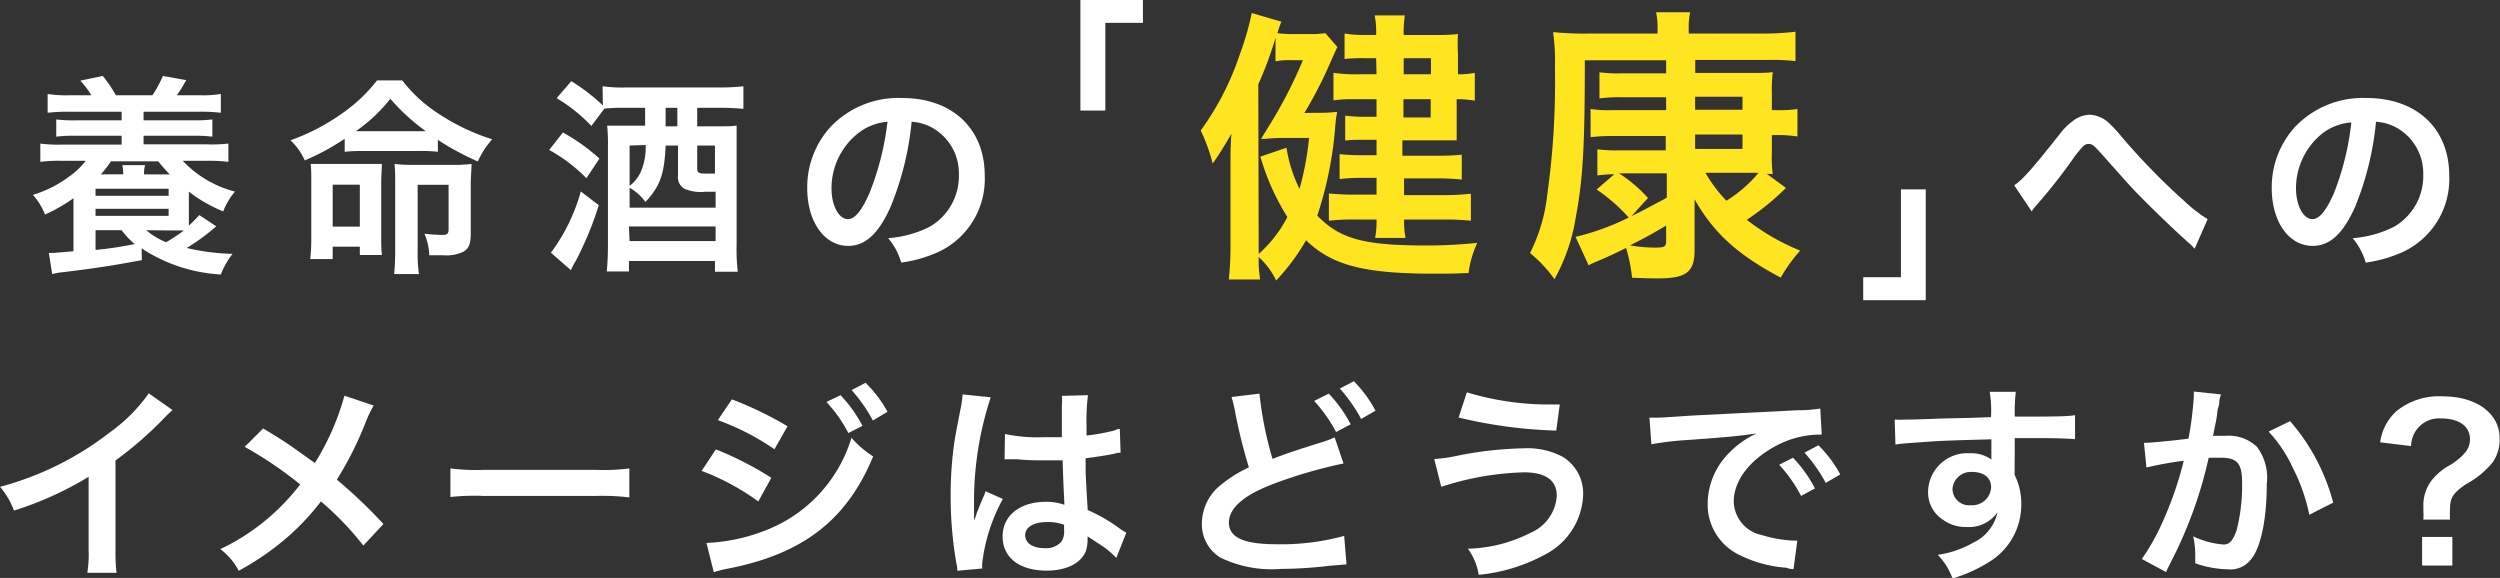 <svg xmlns="http://www.w3.org/2000/svg" viewBox="0 0 191.55 44.28"><rect x="0" y="0" width="191.55" height="44.28" fill="#333333" stroke="none"/><defs><style>.cls-1{fill:#fff;}.cls-2{fill:#ffe420;}</style></defs><title>before01_title</title><g id="レイヤー_2" data-name="レイヤー 2"><g id="デザイン"><path class="cls-1" d="M10.87,19.93c-2.29.43-3.42.6-6,.92A4.74,4.74,0,0,0,4,21l-.26-1.62.13,0h.27l1.49-.13V15.19a13.17,13.17,0,0,1-2.18,1.25,5,5,0,0,0-.93-1.51,8.86,8.86,0,0,0,2.72-1.36,5.91,5.91,0,0,0,1.33-1.25H4.71a11.26,11.26,0,0,0-1.62.08V11a10.4,10.4,0,0,0,1.62.08H9.32V10.4H5.81a11.61,11.61,0,0,0-1.5.07V9.15a10.36,10.36,0,0,0,1.5.07H9.32V8.56H5.25a13,13,0,0,0-1.6.08V7.2a8.55,8.55,0,0,0,1.6.1H7a6.36,6.36,0,0,0-.85-1.12l1.73-.36a10.67,10.67,0,0,1,1,1.48h2.8a9,9,0,0,0,.8-1.48l1.79.32-.29.5c-.17.29-.24.38-.43.66H15.3a8.72,8.72,0,0,0,1.62-.1V8.64a12.67,12.67,0,0,0-1.62-.08H11v.66h3.77a10.92,10.92,0,0,0,1.5-.07v1.32a11.82,11.82,0,0,0-1.5-.07H11v.66h4.85A11,11,0,0,0,17.5,11V12.4a12.41,12.41,0,0,0-1.64-.08H14A8.39,8.39,0,0,0,18,14.68a5.5,5.5,0,0,0-.9,1.52,11.72,11.72,0,0,1-2.63-1.51v1.6c0,.47,0,.66,0,1,.29-.27.43-.41.8-.81l1.3.86A15.72,15.72,0,0,1,14.3,19a17.1,17.1,0,0,0,3.52.45,5.94,5.94,0,0,0-.9,1.58,12.24,12.24,0,0,1-6.07-2ZM7.32,15h5.6v-.54H7.32Zm0,1.54h5.6V16H7.32Zm0,2.61a28.43,28.43,0,0,0,3-.45,6.2,6.2,0,0,1-1-1.06h-2Zm2.12-5.79a2.83,2.83,0,0,0-.07-.71h1.75a2.15,2.15,0,0,0-.08.71H13c-.32-.34-.46-.49-.88-1H8.5a8.34,8.34,0,0,1-.77,1Zm1.76,4.28a5.75,5.75,0,0,0,1.53.92,13.83,13.83,0,0,0,1.36-.9c-.3,0-.62,0-.68,0Z"/><path class="cls-1" d="M26.41,10.63a17.75,17.75,0,0,1-3.06,1.66,4.75,4.75,0,0,0-1.09-1.54,16.36,16.36,0,0,0,3.87-2,12.25,12.25,0,0,0,2.76-2.59h1.93a11.08,11.08,0,0,0,2.89,2.62,16.05,16.05,0,0,0,4,1.89,6.73,6.73,0,0,0-1.1,1.7,21.65,21.65,0,0,1-3.06-1.65v.91a11.2,11.2,0,0,0-1.44-.06H27.81a12,12,0,0,0-1.4.06Zm-.92,9.22H23.77a13.53,13.53,0,0,0,.08-1.64V13.94c0-.62,0-1-.05-1.38.37,0,.67,0,1.36,0h2.67c.66,0,1,0,1.43,0,0,.42-.05.82-.05,1.46v4.05c0,.64,0,1,.05,1.47H27.57V18.9H25.49Zm0-2.49h2.08V14.15H25.49Zm6.58-7.31h.55a15.83,15.83,0,0,1-2.71-2.48,12.38,12.38,0,0,1-2.64,2.48h4.8Zm-1.79,4.13c0-.67,0-1.14-.05-1.62a10.64,10.64,0,0,0,1.46.07h3a9.4,9.4,0,0,0,1.44-.07c0,.48-.06.9-.06,1.59v3.7c0,.81-.13,1.16-.53,1.42a3,3,0,0,1-1.55.29l-.78,0h-.32a4.43,4.43,0,0,0-.37-1.65,13.63,13.63,0,0,0,1.37.09c.39,0,.48-.09.48-.45V14.16H32v5.13a11,11,0,0,0,.1,1.71H30.2c.05-.53.08-1.07.08-1.83Z"/><path class="cls-1" d="M43.13,10.15a14.88,14.88,0,0,1,2.8,2l-1,1.5a12.47,12.47,0,0,0-2.85-2.16Zm2.75,5.57a25.16,25.16,0,0,1-1.38,3.5,10.52,10.52,0,0,1-.52,1c-.12.23-.13.23-.24.48l-1.53-1.34a14.14,14.14,0,0,0,2.29-4.69Zm.29-9.11A10.92,10.92,0,0,0,48,6.7h7.17a14.4,14.4,0,0,0,1.79-.09V8.34c-.55-.05-1.07-.08-1.71-.08H53.42V9.68h1.47c.66,0,1.25,0,1.55-.06,0,.33,0,1,0,1.77v7.37a14,14,0,0,0,.09,2.06H54.78V20H48.19v.8h-1.7c.06-.65.09-1.25.09-2V11.28a13.84,13.84,0,0,0-.06-1.65c.45,0,.8,0,1.62,0h1.29V8.26H47.9a14.78,14.78,0,0,0-1.59.06l-1,1.33a12.42,12.42,0,0,0-2.66-2.13l1.12-1.3a14.07,14.07,0,0,1,2.42,1.86ZM51,11.15c-.09,2.2-.43,3.13-1.55,4.33a3.57,3.57,0,0,0-1.21-1.09v1.52h6.59V14.69c-.4,0-.51,0-.78,0a3.17,3.17,0,0,1-1.59-.22,1,1,0,0,1-.51-1V11.15Zm-2.76,0v3.09a2.71,2.71,0,0,0,.88-1.13,4.72,4.72,0,0,0,.35-2Zm0,7.32h6.59V17.35H48.19ZM51.9,9.68V8.26H51V9.68Zm2.88,1.47H53.42V12.9c0,.32.11.4.58.4l.78,0Z"/><path class="cls-1" d="M68.24,15.84c-.92,2.07-1.94,3-3.25,3-1.83,0-3.14-1.85-3.14-4.43a6.87,6.87,0,0,1,1.76-4.66,7.18,7.18,0,0,1,5.51-2.24c3.84,0,6.33,2.34,6.33,5.94a6.16,6.16,0,0,1-3.89,6,10.26,10.26,0,0,1-2.51.67,4.93,4.93,0,0,0-1-1.87,8.48,8.48,0,0,0,3.19-.88,4.49,4.49,0,0,0,2.23-4,4,4,0,0,0-2-3.56,3.72,3.72,0,0,0-1.62-.48A22.89,22.89,0,0,1,68.24,15.84Zm-2.36-5.73a5.37,5.37,0,0,0-2.17,4.33c0,1.31.56,2.35,1.26,2.35.53,0,1.07-.67,1.65-2A21.33,21.33,0,0,0,68,9.33,4.15,4.15,0,0,0,65.88,10.11Z"/><path class="cls-1" d="M82.78,8.47V0h4.79V1.75H84.69V8.47Z"/><path class="cls-2" d="M100.86,8.64a11.58,11.58,0,0,0,1.59-.07c-.07.42-.09.53-.13.95a28.69,28.69,0,0,1-1.39,7c1.72,1.78,3.56,2.29,8.34,2.29a39,39,0,0,0,3.92-.2,7.67,7.67,0,0,0-.67,2.31c-1.32.05-1.87.05-2.61.05-5.39,0-7.86-.64-9.84-2.56a16.14,16.14,0,0,1-2.29,3.08,5.88,5.88,0,0,0-1.34-1.8c0,.81,0,.9.11,1.72h-2.4a22.82,22.82,0,0,0,.13-2.64V12.93c0-1.12,0-1.72.07-2.69a26.72,26.72,0,0,1-1.43,2.29A13.92,13.92,0,0,0,92,10a21.44,21.44,0,0,0,3-5.85A21.77,21.77,0,0,0,95.91,1l2.27.66c-.16.4-.22.6-.31.88a9.08,9.08,0,0,0,1.28.07h1.1a7.74,7.74,0,0,0,1.3-.07l.92,1.06c-.11.22-.11.22-.77,1.71a32.55,32.55,0,0,1-1.76,3.35ZM96.44,18.72v.74a9.91,9.91,0,0,0,2.2-2.83A18.21,18.21,0,0,1,96.57,12l2-.68a10.74,10.74,0,0,0,1,3.15,22.35,22.35,0,0,0,.73-3.9H98.55c-.5,0-.92,0-1.56.07l-.37,0,.68-1.1a35.31,35.31,0,0,0,2.53-4.93h-1a5,5,0,0,0-1.1.09V2.9a27.76,27.76,0,0,1-1.32,3.56Zm9-14.26h-.79a12.83,12.83,0,0,0-1.63.06V2.57a9,9,0,0,0,1.63.11h.79a7,7,0,0,0-.11-1.5h2.31a8.47,8.47,0,0,0-.09,1.5h2.53a13.83,13.83,0,0,0,1.63-.07,11.72,11.72,0,0,0,0,1.47V5.69A6,6,0,0,0,113,5.58V7.71a8.64,8.64,0,0,0-1.39-.11V9.36c0,.62,0,1,0,1.39-.46,0-1,0-1.7,0h-2.46v1.18H110a17,17,0,0,0,2-.08v1.91a17,17,0,0,0-2-.09h-2.42v1.28h3a17.64,17.64,0,0,0,2.12-.11v2.07a20.47,20.47,0,0,0-2.12-.09h-3a7.32,7.32,0,0,0,.11,1.41h-2.33a6.45,6.45,0,0,0,.11-1.41h-1.65a16.44,16.44,0,0,0-2,.09V14.82a16.85,16.85,0,0,0,2,.09h1.65V13.63h-1a13.58,13.58,0,0,0-1.83.09V11.81a14.79,14.79,0,0,0,1.83.08h1V10.71h-.9c-.64,0-1,0-1.5.06V8.86a11.51,11.51,0,0,0,1.54.09h.86V7.6h-1.85a9.38,9.38,0,0,0-1.45.09V5.58a12.13,12.13,0,0,0,2.09.11h1.21Zm4.2,1.23V4.46h-2.09V5.69ZM107.53,9h2.09V7.6h-2.09Z"/><path class="cls-2" d="M127.66,7.45h-3.5a11.84,11.84,0,0,0-1.61.09v-2a10.62,10.62,0,0,0,1.59.08h3.52v-1h-6.23c0,6.67-.15,9.17-.7,12.06a14.11,14.11,0,0,1-1.63,4.71,9.89,9.89,0,0,0-1.87-2,13,13,0,0,0,1.32-4.47,61.72,61.72,0,0,0,.59-9.68A16.77,16.77,0,0,0,119,2.46a23.93,23.93,0,0,0,2.82.11H127V2.21a5.65,5.65,0,0,0-.11-1.27h2.61a5.62,5.62,0,0,0-.11,1.32v.31H135a19.87,19.87,0,0,0,2.57-.14V4.68a16.74,16.74,0,0,0-1.94-.09h-5.74v1H134c.86,0,1.28,0,1.83-.06a10.74,10.74,0,0,0-.07,1.63V8.44h.42a8.55,8.55,0,0,0,1.54-.09v2.11a9.23,9.23,0,0,0-1.56-.11h-.4v1.41a8.56,8.56,0,0,0,.07,1.56,3.17,3.17,0,0,1-.46,0l1.47,1.08a19.7,19.7,0,0,1-3,2.44,17,17,0,0,0,4.09,2.36,12.3,12.3,0,0,0-1.49,2.07c-3.33-1.76-5.15-3.44-6.6-6,0,.35,0,.35,0,1,0,.11,0,.48,0,.72v2.18c0,1.67-.64,2.16-2.79,2.16-.44,0-.68,0-2-.05a12.23,12.23,0,0,0-.46-2.28c-1.17.57-1.17.57-2.16,1a5.74,5.74,0,0,0-.71.33l-1-2.18a19.2,19.2,0,0,0,4.07-1.48,12.92,12.92,0,0,0-2.46-2.15l1.36-1.17a10.86,10.86,0,0,0-1.3.09v-2a11.46,11.46,0,0,0,1.61.08h3.63v-1.1H123.5a14.57,14.57,0,0,0-1.63.09V8.35a8.57,8.57,0,0,0,1.59.09h4.2Zm-3.61,5.83a10.89,10.89,0,0,1,2.22,1.89L125,16.56c.73-.35.73-.35,2.71-1.41V13.28Zm3.61,4c-1.14.68-1.74,1-2.77,1.52a10.91,10.91,0,0,0,1.93.17c.73,0,.84-.06.84-.53Zm5.85-8.87v-1h-3.63v1Zm-3.63,3h3.63v-1.1h-3.63Zm.79,1.83a10.81,10.81,0,0,0,1.61,2.14,10.12,10.12,0,0,0,2.46-2.14h-4.07Z"/><path class="cls-1" d="M147.55,14.51V23h-4.79V21.24h2.89V14.51Z"/><path class="cls-1" d="M154.33,14.2c.69-.48,1.38-1.27,3.49-3.93a4.86,4.86,0,0,1,1-1,2.22,2.22,0,0,1,1.28-.48,2.3,2.3,0,0,1,1.45.6,12,12,0,0,1,1.07,1.16,51,51,0,0,0,4.78,4.89,10.78,10.78,0,0,0,1.75,1.35l-1,2.27a3.31,3.31,0,0,0-.46-.46c-.83-.74-2.1-1.94-3.27-3.11s-1.25-1.29-3-3.25c-1-1.13-1.09-1.21-1.39-1.21s-.42.14-1,.86A42.79,42.79,0,0,1,156,15.76a3.15,3.15,0,0,0-.33.44Z"/><path class="cls-1" d="M180.45,15.84c-.92,2.07-1.94,3-3.25,3-1.83,0-3.14-1.85-3.14-4.43a6.87,6.87,0,0,1,1.76-4.66,7.18,7.18,0,0,1,5.51-2.24c3.84,0,6.33,2.34,6.33,5.94a6.16,6.16,0,0,1-3.89,6,10.26,10.26,0,0,1-2.51.67,5.05,5.05,0,0,0-1-1.87,8.48,8.48,0,0,0,3.18-.88,4.49,4.49,0,0,0,2.23-4,4,4,0,0,0-2-3.56,3.72,3.72,0,0,0-1.62-.48A22.89,22.89,0,0,1,180.45,15.84Zm-2.36-5.73a5.37,5.37,0,0,0-2.17,4.33c0,1.31.56,2.35,1.26,2.35.53,0,1.07-.67,1.65-2a20.92,20.92,0,0,0,1.33-5.41A4.15,4.15,0,0,0,178.09,10.11Z"/><path class="cls-1" d="M13.22,31.42a7.91,7.91,0,0,0-.59.56,28.11,28.11,0,0,1-3.78,3.3v6.84a12.59,12.59,0,0,0,.08,1.77H6.69a8.87,8.87,0,0,0,.1-1.73V36.53a25.78,25.78,0,0,1-5.72,2.59A5.9,5.9,0,0,0,0,37.3a23.55,23.55,0,0,0,8.4-4.16,12.64,12.64,0,0,0,3-3Z"/><path class="cls-1" d="M28.63,31.07a9.53,9.53,0,0,0-.56,1.15,26.51,26.51,0,0,1-2.26,4.53,38.24,38.24,0,0,1,3.57,3.4L27.84,41.8a23.09,23.09,0,0,0-3.25-3.38,18.63,18.63,0,0,1-2.49,2.67,20.48,20.48,0,0,1-3.81,2.64,5,5,0,0,0-1.41-1.66A16.35,16.35,0,0,0,21,39.3a16.78,16.78,0,0,0,2-2.18,29.14,29.14,0,0,0-4.25-2.88l1.41-1.41c1.17.69,1.86,1.14,2.64,1.7,1.2.86,1.2.86,1.33.94a19.47,19.47,0,0,0,2.26-5.15Z"/><path class="cls-1" d="M34.51,35.89A15.23,15.23,0,0,0,37.1,36h8.53a15.3,15.3,0,0,0,2.59-.11v2.22A17.53,17.53,0,0,0,45.61,38h-8.5a17.44,17.44,0,0,0-2.6.08Z"/><path class="cls-1" d="M54.85,34.43a25.27,25.27,0,0,1,4.25,2.18l-1,1.81a18.4,18.4,0,0,0-4.34-2.34Zm-.72,7.17a13.9,13.9,0,0,0,4.62-1,11,11,0,0,0,6.49-7.06,7.49,7.49,0,0,0,1.66,1.43c-2,4.85-5.36,7.47-11.09,8.59a9,9,0,0,0-1.12.28Zm1.95-11a27.25,27.25,0,0,1,4.26,2.06l-1,1.76A19.26,19.26,0,0,0,55,32.19Zm8.32-.32a10.06,10.06,0,0,1,1.68,2.35L65,33.18a10.5,10.5,0,0,0-1.68-2.38Zm2.48,1.94a11.67,11.67,0,0,0-1.63-2.33l1.07-.56A9.52,9.52,0,0,1,68,31.55Z"/><path class="cls-1" d="M73.35,43.73c0-.16,0-.25-.08-.62A29.72,29.72,0,0,1,72.84,38a28.31,28.31,0,0,1,.3-4.24c.08-.48.08-.48.43-2.29a9.23,9.23,0,0,0,.18-1.19v-.06l2.16.22a25.49,25.49,0,0,0-1.28,8c0,.57,0,.57,0,.83v.26c0,.12,0,.16,0,.33h0a4.41,4.41,0,0,0,.19-.46c0-.11.12-.29.2-.55l.3-.72a2.39,2.39,0,0,0,.19-.49l1.33.59a13.42,13.42,0,0,0-1.58,4.9,3.3,3.3,0,0,0,0,.43ZM77,33.25a11.62,11.62,0,0,0,2.89.25c.56,0,.91,0,1.47,0,0-.94,0-1.74,0-2.4a4.73,4.73,0,0,0,0-.77l2-.05a15.84,15.84,0,0,0-.11,2.36v.73A15.17,15.17,0,0,0,85.32,33l.35-.13.13,0,.06,1.81a1.88,1.88,0,0,0-.46.08c-.54.11-1.38.25-2.22.35v.35c0,.9,0,.93.16,3.62a12.52,12.52,0,0,1,2.51,1.46,3.53,3.53,0,0,0,.45.27l-.77,1.94a6,6,0,0,0-1.2-1l-1-.65v.22a2.86,2.86,0,0,1-.13.9c-.37.94-1.49,1.5-3,1.5-2.1,0-3.38-1-3.38-2.62s1.36-2.65,3.3-2.65a3.87,3.87,0,0,1,1.43.23c0-.4-.07-1.19-.13-3.41l-1.44,0c-.6,0-1.24,0-2-.08l-.48,0h-.27l-.16,0-.1,0ZM80.21,40c-1,0-1.66.39-1.66,1s.58,1,1.47,1a1.58,1.58,0,0,0,1.3-.49,1.37,1.37,0,0,0,.21-.87v-.43A3.42,3.42,0,0,0,80.21,40Z"/><path class="cls-1" d="M96.5,30.16a27.82,27.82,0,0,0,1,5c1-.39,1.6-.59,3.62-1.23a6.93,6.93,0,0,0,1.14-.42l.68,2a36.8,36.8,0,0,0-5.28,1.53c-2.34.87-3.5,1.88-3.5,3s1.08,1.66,3.66,1.66a18.15,18.15,0,0,0,5.17-.64l.18,2.18-1.3.11a32.82,32.82,0,0,1-3.74.24,9,9,0,0,1-4.65-.88,3,3,0,0,1-1.39-2.67,3.8,3.8,0,0,1,1.43-2.87,10.12,10.12,0,0,1,2.17-1.36,39.46,39.46,0,0,1-1.07-4.33,9.29,9.29,0,0,0-.26-1.06Zm5.31,0a10.36,10.36,0,0,1,1.68,2.35l-1.12.59a11.17,11.17,0,0,0-1.68-2.38Zm2.48,1.94a12.09,12.09,0,0,0-1.63-2.33l1.07-.56a9.22,9.22,0,0,1,1.66,2.26Z"/><path class="cls-1" d="M109.89,35.17a12,12,0,0,0,1.86-.27,28,28,0,0,1,5-.55,5.77,5.77,0,0,1,3,.66,3.29,3.29,0,0,1,1.55,2.93,5.37,5.37,0,0,1-3,4.59,13.16,13.16,0,0,1-5,1.51,4.62,4.62,0,0,0-.83-2,11.13,11.13,0,0,0,4.81-1.22,3.31,3.31,0,0,0,2-2.82c0-1.2-.85-1.81-2.52-1.81a22.11,22.11,0,0,0-6.33,1.11Zm2.5-5.11a21.68,21.68,0,0,0,6.67.93h.45l-.27,2a35.88,35.88,0,0,1-7.48-1Z"/><path class="cls-1" d="M126.38,32H127c.29,0,.29,0,2.64-.16l8.18-.41a9.78,9.78,0,0,0,1.65-.13l.11,2h-.33a7.2,7.2,0,0,0-3.17.86c-2,1.06-3.24,2.66-3.24,4.27A2.69,2.69,0,0,0,135,41a9.79,9.79,0,0,0,2.39.42l.32,0-.29,2.18c-.21,0-.24,0-.55-.1a9.63,9.63,0,0,1-3.74-1.05,4.29,4.29,0,0,1-2.29-3.86,5.56,5.56,0,0,1,1.52-3.76,7.1,7.1,0,0,1,2.23-1.62c-1.3.19-2.29.29-5.4.51a22.39,22.39,0,0,0-2.66.32Zm11,3.07a10.06,10.06,0,0,1,1.68,2.35L138,38a11,11,0,0,0-1.68-2.39ZM139.89,37a12,12,0,0,0-1.63-2.32l1.07-.56A9.27,9.27,0,0,1,141,36.35Z"/><path class="cls-1" d="M154.36,36c0,.07,0,.19,0,.39a4.86,4.86,0,0,1,.51,2.25A5.13,5.13,0,0,1,152.5,43a11.19,11.19,0,0,1-2.9,1.32,5,5,0,0,0-1.13-1.81,7.59,7.59,0,0,0,2.72-.93,3.36,3.36,0,0,0,1.86-2.34,2.65,2.65,0,0,1-2.36,1.14,2.94,2.94,0,0,1-1.85-.58,2.48,2.48,0,0,1-1.11-2.16,3,3,0,0,1,3.19-2.91,2.62,2.62,0,0,1,1.66.48,1,1,0,0,1,0-.19s0-.93,0-1.36c-2.29.06-3.79.11-4.5.16-2.41.17-2.41.17-2.85.24l-.06-1.91a7.41,7.41,0,0,0,.78,0c.4,0,.66,0,2.72-.08l2.52-.06,1.36-.05a8.89,8.89,0,0,0-.1-1.94h2a13.92,13.92,0,0,0-.08,1.9c2.78,0,4,0,4.62-.11l0,1.84c-.59-.05-1.36-.08-2.69-.08-.38,0-.67,0-1.93,0v1Zm-3.27.16a1.41,1.41,0,0,0-1.49,1.28A1.27,1.27,0,0,0,151,38.71a1.45,1.45,0,0,0,1.56-1.44C152.53,36.59,152,36.16,151.09,36.16Z"/><path class="cls-1" d="M170.17,30.22a5.16,5.16,0,0,0-.13.5c0,.21,0,.29-.09.54s0,.34-.27,1.54c-.07.35-.07.38-.12.59.47,0,.69,0,1,0a3.12,3.12,0,0,1,2.37.85,3.92,3.92,0,0,1,.75,2.84c0,2.75-.47,4.94-1.24,5.82a2,2,0,0,1-1.77.72,8,8,0,0,1-2.47-.46c0-.32,0-.55,0-.71a6.6,6.6,0,0,0-.16-1.36,6.47,6.47,0,0,0,2.33.63c.47,0,.72-.31,1-1.09a14,14,0,0,0,.42-3.65c0-1.47-.37-1.91-1.63-1.91-.32,0-.56,0-.93,0a32.82,32.82,0,0,1-2.9,8l-.24.48c-.05.1-.05.12-.13.28l-1.85-1a17.11,17.11,0,0,0,1.66-3,27,27,0,0,0,1.55-4.53,28.26,28.26,0,0,0-2.86.52l-.19-1.89c.59,0,2.52-.2,3.41-.32a25.78,25.78,0,0,0,.41-3.24V30Zm5.3,2.05a15.58,15.58,0,0,1,3.3,6.24l-1.83.93a14.22,14.22,0,0,0-1.28-3.63,10.25,10.25,0,0,0-1.84-2.74Z"/><path class="cls-1" d="M185.68,39.81a5.89,5.89,0,0,0,0-.67l0-.31a3.13,3.13,0,0,1,.66-2.06,4.63,4.63,0,0,1,1.5-1.2c1-.69,1.41-1.2,1.41-1.92,0-1-.85-1.59-2.22-1.59a2.14,2.14,0,0,0-2.29,2.12l-2.37-.29a3.9,3.9,0,0,1,1.26-2.4,5.18,5.18,0,0,1,3.54-1.12c2.58,0,4.35,1.31,4.35,3.2a3,3,0,0,1-.56,1.89,6.79,6.79,0,0,1-2,1.63c-1,.67-1.24,1.06-1.24,1.9a8,8,0,0,0,0,.82Zm2.22,1.33v2.19h-2.32V41.14Z"/></g></g></svg>